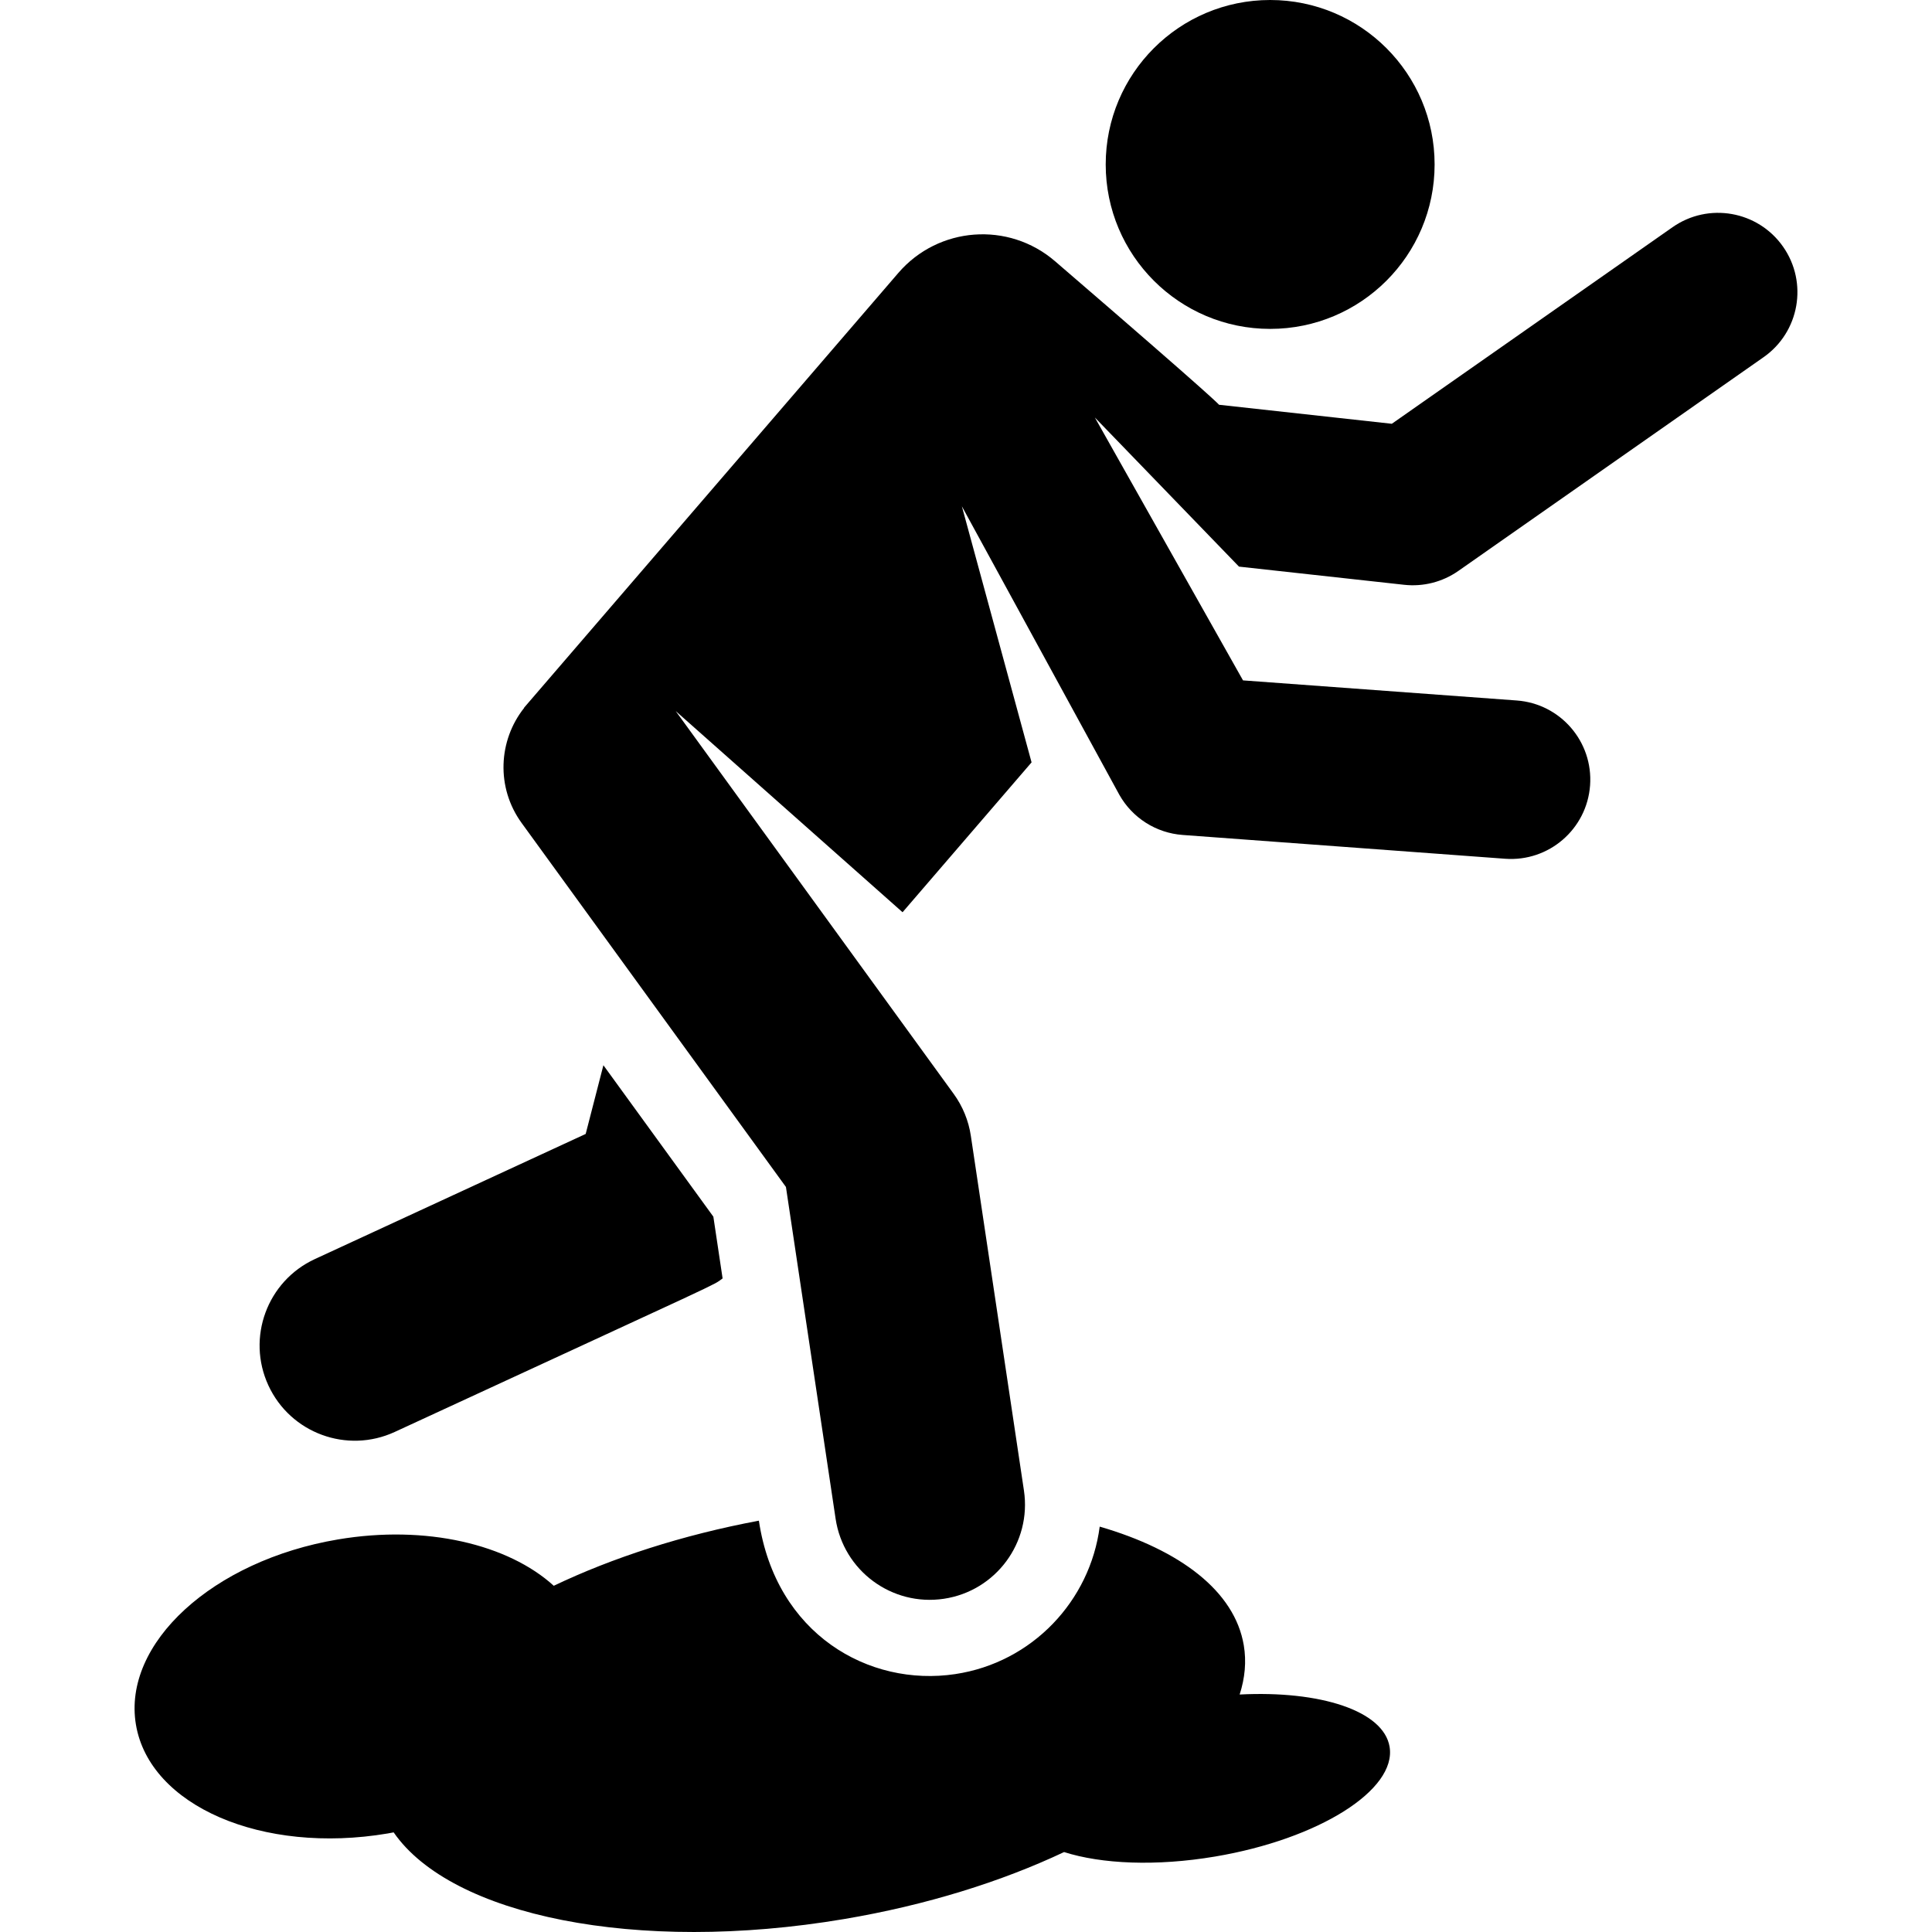 <?xml version="1.0" encoding="iso-8859-1"?>
<!-- Generator: Adobe Illustrator 19.0.0, SVG Export Plug-In . SVG Version: 6.00 Build 0)  -->
<svg version="1.1" id="Capa_1" xmlns="http://www.w3.org/2000/svg" xmlns:xlink="http://www.w3.org/1999/xlink" x="0px" y="0px"
	 viewBox="0 0 456.717 456.717" style="enable-background:new 0 0 456.717 456.717;" xml:space="preserve">
<g>
	<g id="XMLID_503_">
		<path id="XMLID_812_" d="M293.046,400.577c1.261-3.895,1.627-7.8,0.979-11.646c-2.148-12.749-14.957-22.493-34.059-28.043
			c-2.274,17.491-15.885,32.127-34.174,34.865c-20.385,3.051-42.376-9.406-46.397-36.272c-18.117,3.397-34.648,8.779-48.488,15.391
			c-10.763-9.786-30.136-14.473-51.004-10.957c-29.616,4.99-51.003,24.597-47.768,43.793c3.234,19.197,29.865,30.713,59.481,25.723
			c0.484-0.082,0.96-0.177,1.44-0.267c13.588,19.682,57.335,28.773,106.468,20.495c19.472-3.281,37.252-8.862,52.02-15.84
			c8.842,2.824,21.735,3.413,35.687,1.062c24.507-4.129,42.98-15.754,41.259-25.965
			C327.059,404.429,312.122,399.596,293.046,400.577z"/>
		<path id="XMLID_1105_" d="M93.323,338.502c80.416-37.157,74.915-34.414,77.497-36.292l-2.185-14.595l-25.994-35.798l-4.188,16.242
			L74.44,297.636c-11.285,5.214-16.206,18.589-10.992,29.875C68.661,338.792,82.034,343.718,93.323,338.502z"/>
		<circle id="XMLID_1106_" cx="300.26" cy="38.875" r="38.875"/>
		<path id="XMLID_1109_" d="M421.51,58.314c-5.942-8.485-17.638-10.548-26.124-4.606l-66.365,46.471l-40.853-4.496
			c0,0,0.087-0.486-38.767-33.934c-10.992-9.463-27.573-8.223-37.036,2.769l-88.497,102.803l0.057,0.001
			c-6.144,7.717-6.691,18.857-0.614,27.228l62.482,86.046l11.74,78.42c1.845,12.314,13.319,20.766,25.593,18.929
			c12.295-1.841,20.769-13.299,18.929-25.594L229.5,268.49c-0.534-3.575-1.924-6.968-4.046-9.893l-65.714-90.498l0,0l53.621,47.552
			l1.714-1.992l0,0l28.784-33.437l-16.477-60.541l37.224,68.201l0,0c3.083,5.469,8.697,9.036,14.968,9.497l76.234,5.626
			c10.328,0.759,19.322-7.001,20.08-17.334c0.759-10.335-7.004-19.322-17.334-20.08l-64.71-4.751l-35.028-62.148l34.075,35.253
			l39.048,4.297c4.472,0.491,9.035-0.636,12.811-3.28l72.152-50.524C425.39,78.496,427.453,66.8,421.51,58.314z"/>
	</g>
</g>
<g>
</g>
<g>
</g>
<g>
</g>
<g>
</g>
<g>
</g>
<g>
</g>
<g>
</g>
<g>
</g>
<g>
</g>
<g>
</g>
<g>
</g>
<g>
</g>
<g>
</g>
<g>
</g>
<g>
</g>
</svg>

